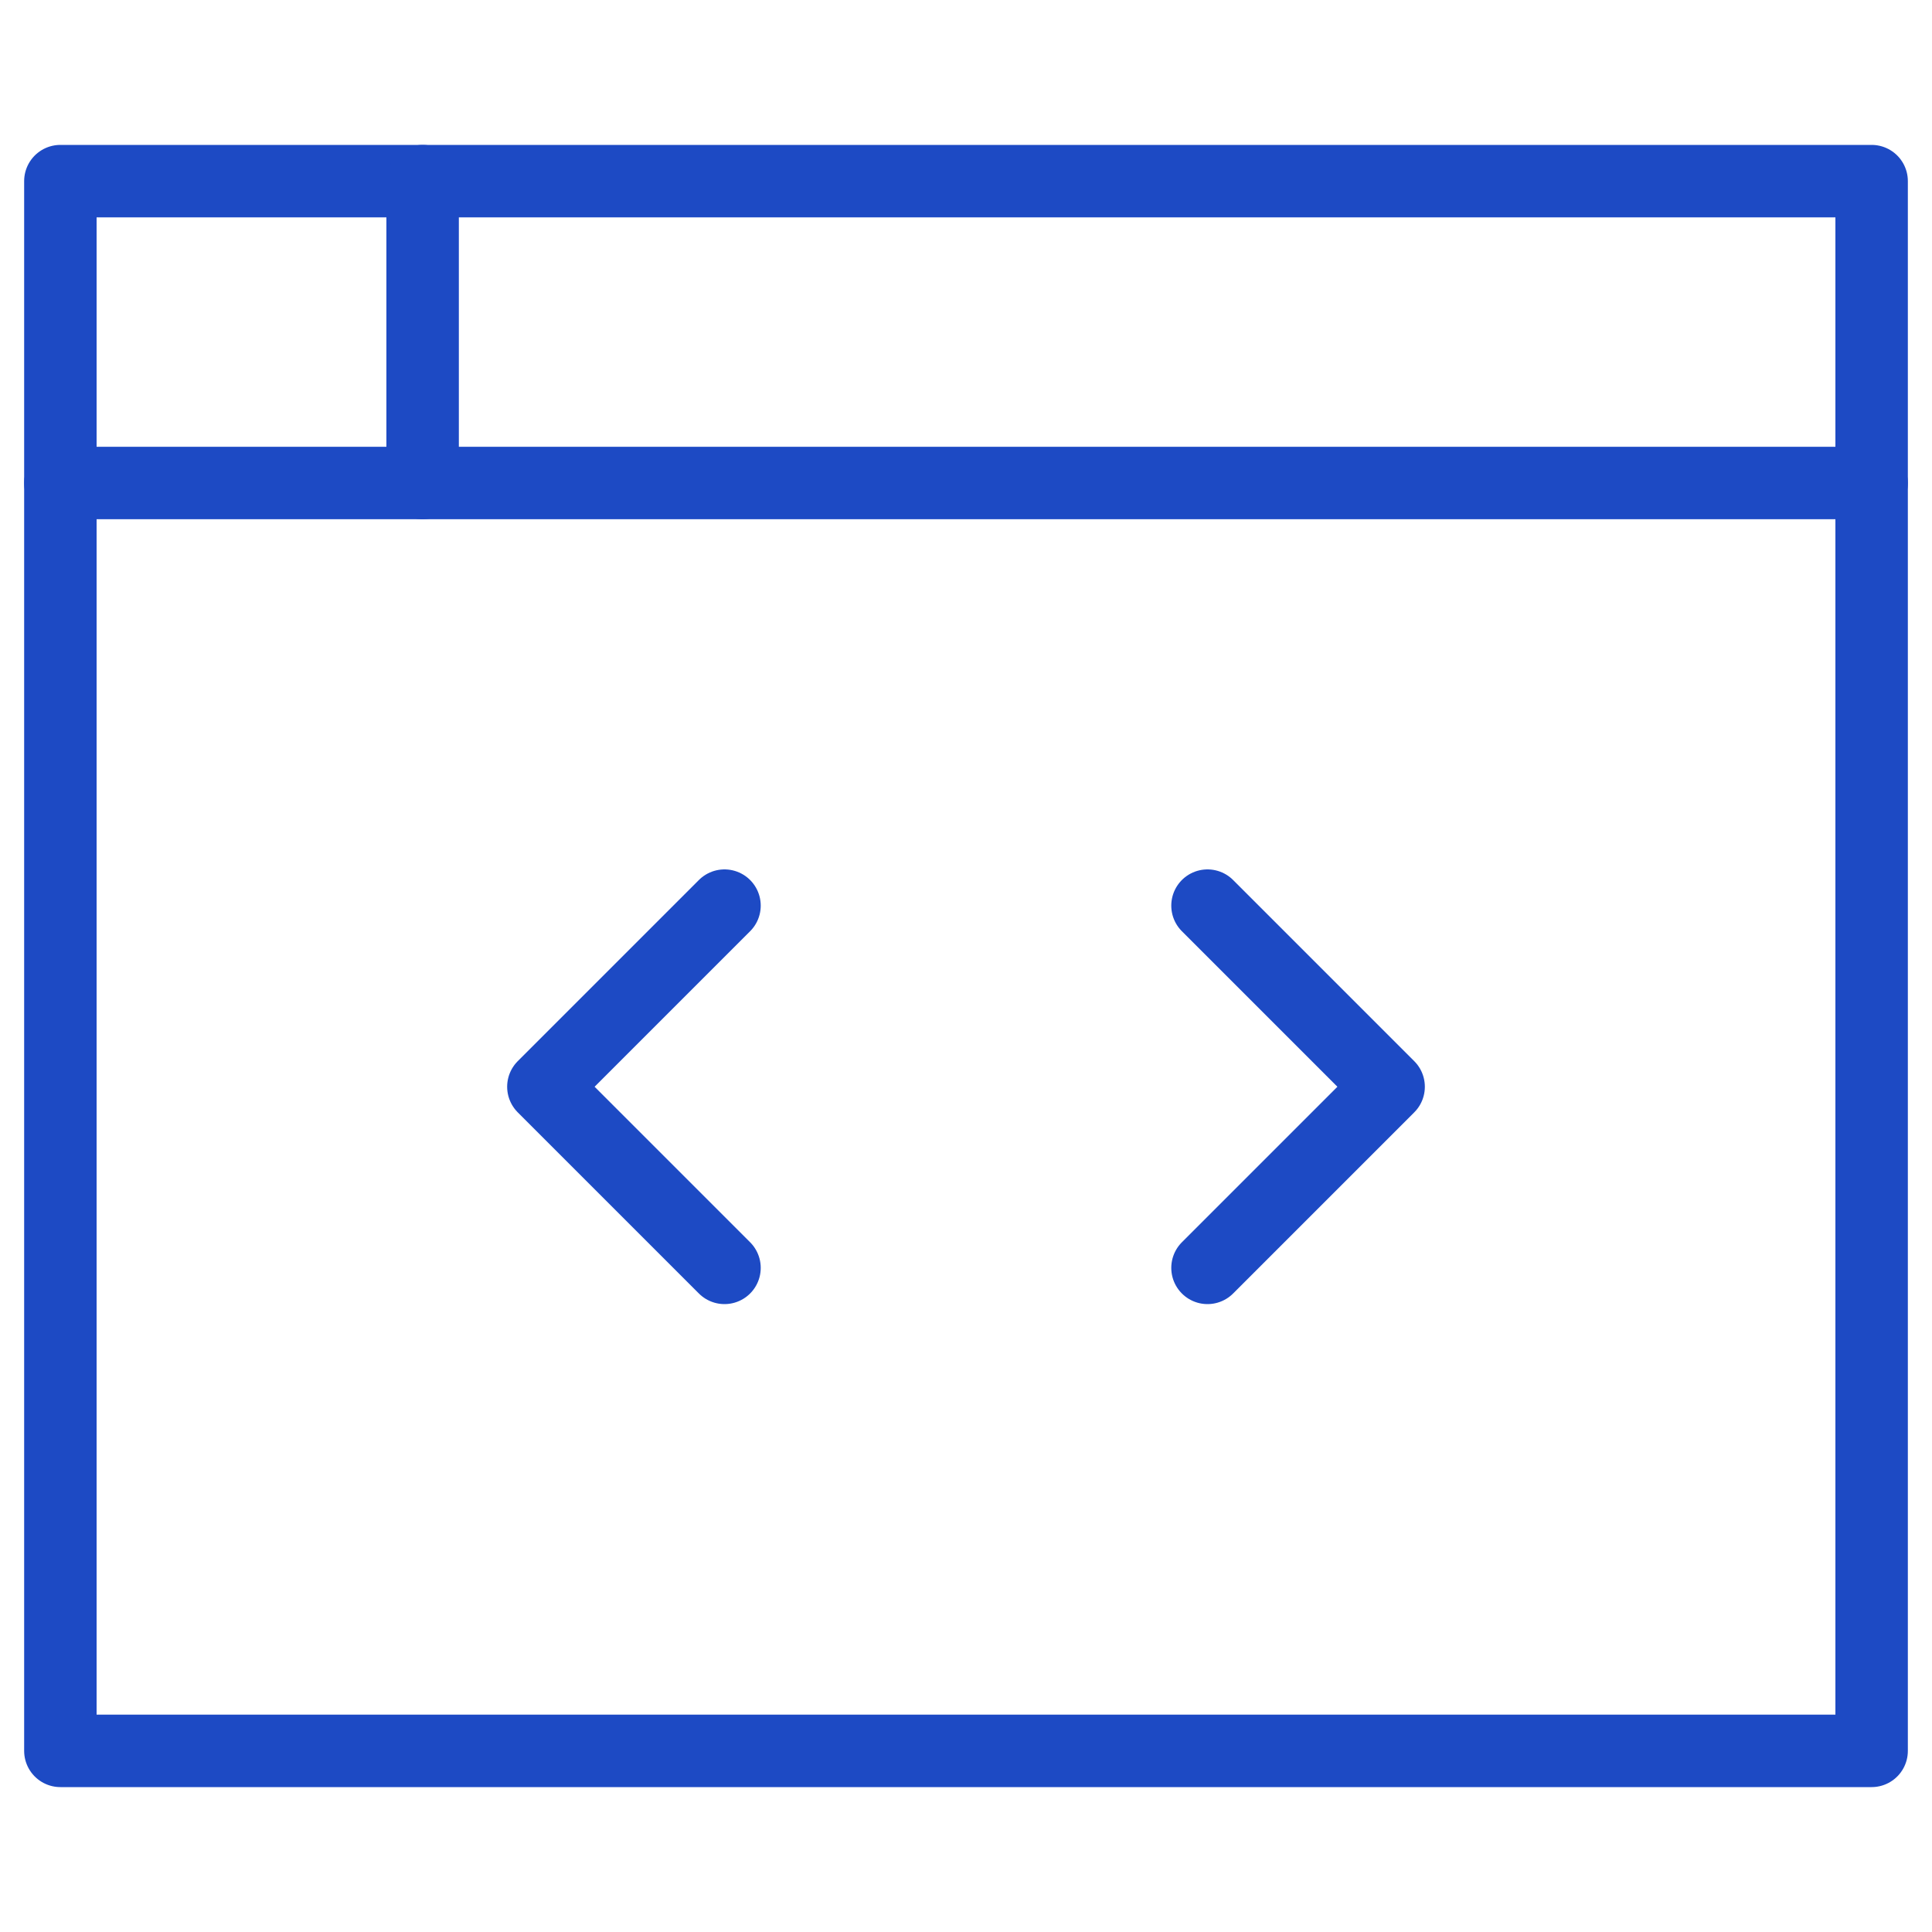 <svg width="40" height="40" viewBox="0 0 40 40" fill="none" xmlns="http://www.w3.org/2000/svg">
<path d="M38.75 3.75H1.25V36.25H38.75V3.75Z" stroke="#1D4AC4" stroke-width="1.5" stroke-linecap="round" stroke-linejoin="round"/>
<path d="M1.25 10H38.75" stroke="#1D4AC4" stroke-width="1.5" stroke-linecap="round" stroke-linejoin="round"/>
<path d="M8.75 3.75V10" stroke="#1D4AC4" stroke-width="1.5" stroke-linecap="round" stroke-linejoin="round"/>
<path d="M15 18.75L11.25 22.5L15 26.25" stroke="#1D4AC4" stroke-width="1.5" stroke-linecap="round" stroke-linejoin="round"/>
<path d="M25 18.75L28.75 22.5L25 26.25" stroke="#1D4AC4" stroke-width="1.5" stroke-linecap="round" stroke-linejoin="round"/>
</svg>